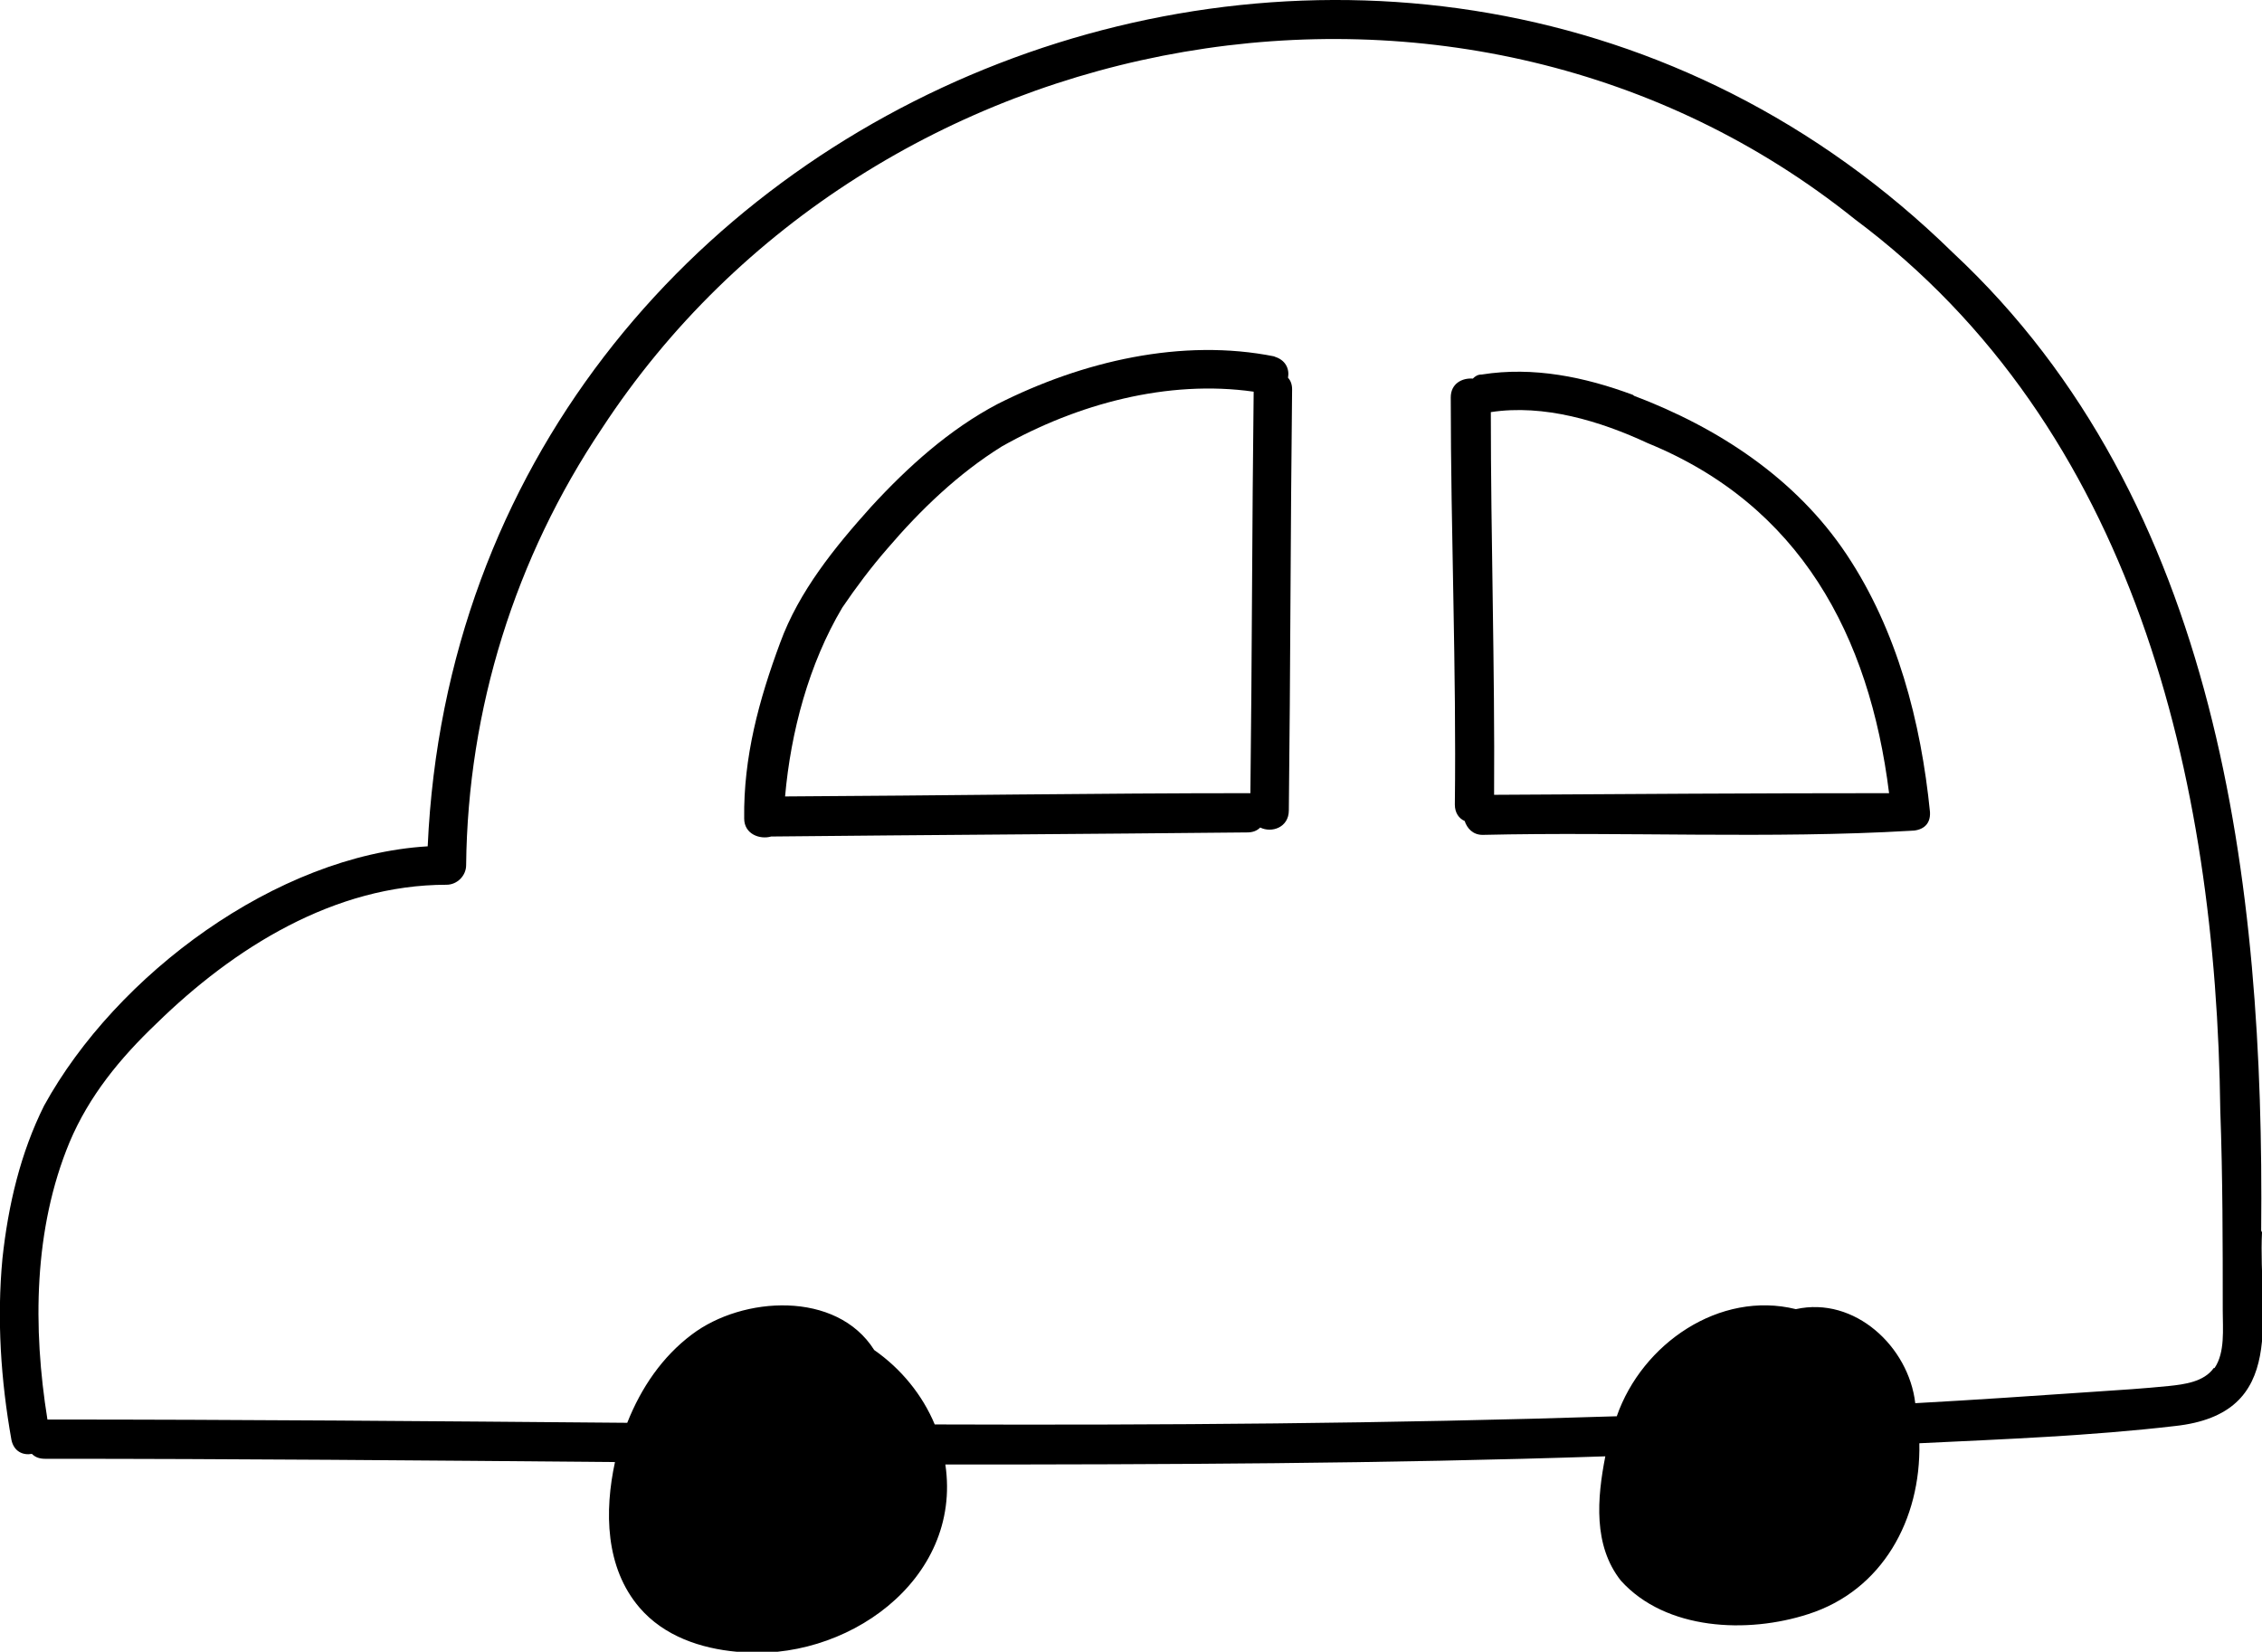 <?xml version="1.0" encoding="UTF-8"?><svg id="b" xmlns="http://www.w3.org/2000/svg" viewBox="0 0 27.66 20.2"><g id="c"><g><path d="M15.59,4.36c-1.14-.23-2.36,.06-3.39,.58-.59,.31-1.1,.77-1.55,1.26-.44,.49-.88,1.03-1.11,1.66-.26,.7-.45,1.4-.44,2.15,0,.19,.19,.26,.33,.22,1.94-.02,3.88-.03,5.82-.05,.07,0,.12-.02,.16-.06,.14,.07,.35,0,.35-.21,.02-1.72,.02-3.43,.04-5.15,0-.06-.02-.11-.05-.14,.02-.11-.03-.22-.17-.26Zm-.3,5.34c-1.9,0-3.79,.03-5.69,.04,.07-.79,.29-1.62,.7-2.31,.17-.25,.35-.49,.55-.72,.41-.48,.87-.92,1.4-1.25,.92-.52,2.03-.82,3.08-.67-.02,1.63-.02,3.27-.04,4.9Z"/><path d="M19.97,4.83c-.59-.22-1.22-.35-1.85-.25-.05,0-.08,.02-.11,.05-.13-.01-.27,.06-.27,.23,0,1.66,.07,3.32,.05,4.98,0,.1,.05,.17,.12,.2,.03,.09,.1,.17,.22,.17,1.72-.04,3.53,.05,5.23-.05,.13,0,.25-.06,.24-.23-.11-1.1-.4-2.22-1.02-3.15-.62-.93-1.57-1.55-2.6-1.94Zm-1.7,4.89c.01-1.56-.04-3.12-.04-4.68,.65-.1,1.34,.11,1.92,.38,1.86,.76,2.71,2.35,2.95,4.28-1.61,0-3.21,.01-4.82,.02Z"/><path d="M27.65,15.05c.04-4.23-.51-8.92-3.77-11.96C17.22-3.43,5.65,1.02,5.23,10.35c-1.85,.11-3.81,1.57-4.69,3.17-.29,.58-.44,1.22-.51,1.87-.07,.74-.02,1.49,.11,2.22,.03,.14,.14,.19,.25,.17,.04,.04,.09,.06,.16,.06,2.32,0,4.65,.02,6.97,.04-.13,.6-.12,1.29,.3,1.78,.3,.35,.75,.5,1.19,.54,1.32,.14,2.76-.87,2.55-2.29,2.69,0,5.38-.01,8.07-.1-.1,.51-.15,1.09,.19,1.52,.55,.61,1.55,.65,2.29,.41,.91-.29,1.38-1.16,1.36-2.09,1.04-.05,2.09-.09,3.12-.21,1.41-.15,1.02-1.35,1.07-2.37Zm-.58,1.68c-.12,.17-.36,.2-.55,.22-.3,.03-.6,.05-.91,.07-.73,.05-1.46,.1-2.19,.14-.08-.69-.74-1.31-1.46-1.15-.93-.23-1.88,.42-2.19,1.31-2.78,.09-5.56,.11-8.34,.1-.15-.36-.41-.68-.74-.91-.46-.73-1.61-.66-2.23-.19-.36,.27-.62,.65-.79,1.08-2.36-.02-4.73-.04-7.09-.04-.18-1.12-.17-2.33,.27-3.39,.24-.57,.62-1.03,1.06-1.45,.95-.93,2.18-1.7,3.55-1.7,.13,0,.24-.11,.24-.24,.02-1.91,.6-3.76,1.66-5.34C10.67,.18,17.93-1.13,22.68,2.68c3.42,2.55,4.42,6.84,4.47,10.9,.03,.82,.03,1.63,.03,2.45,0,.22,.03,.51-.1,.7Z"/></g></g></svg>